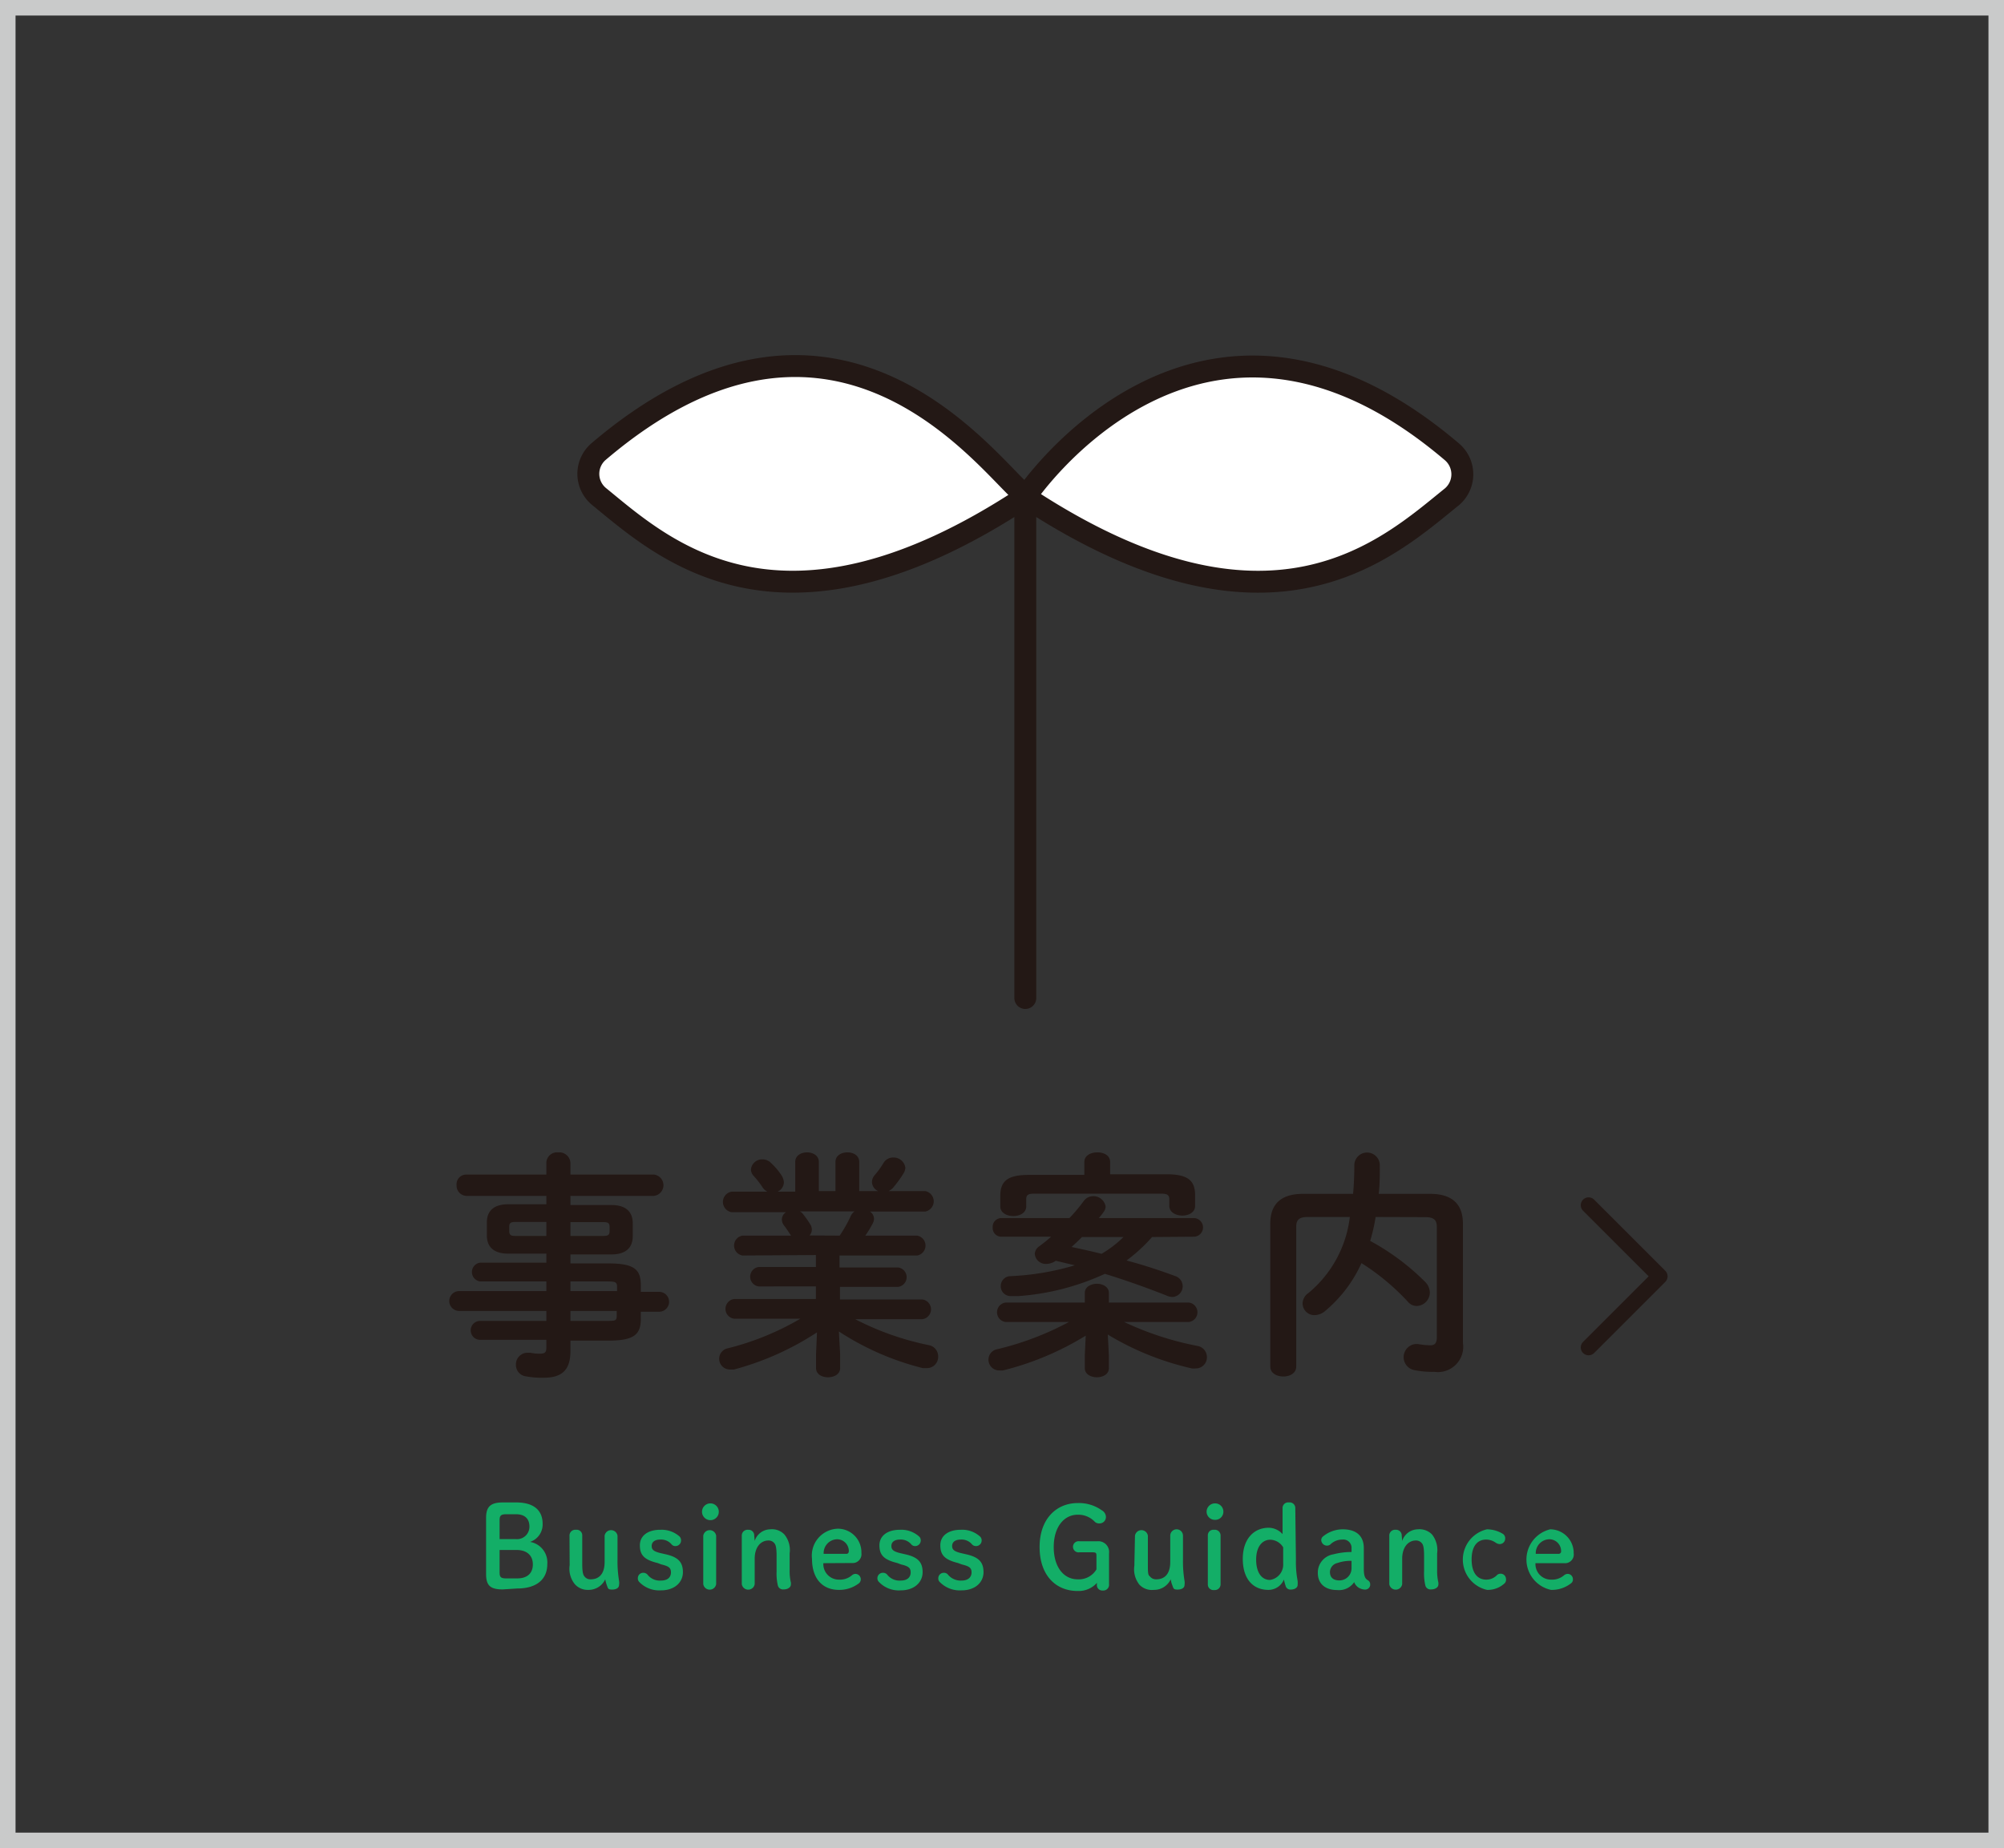 <svg xmlns="http://www.w3.org/2000/svg" viewBox="0 0 129 119"><rect x="0" y="0" width="129" height="119" fill="#333333" stroke="none"/><defs><style>.cls-1{fill:#c9caca;}.cls-2{fill:#231815;}.cls-3{fill:none;stroke-width:1.01px;}.cls-3,.cls-5{stroke:#231815;stroke-linecap:round;stroke-linejoin:round;}.cls-4{fill:#13ae67;}.cls-5{fill:#fff;stroke-width:1.41px;}</style></defs><title>menu_btn_top02</title><g id="レイヤー_2" data-name="レイヤー 2"><g id="レイヤー_1-2" data-name="レイヤー 1"><path class="cls-1" d="M128,1V118H1V1H128m1-1H0V119H129V0Z"/><path class="cls-2" d="M32.71,80.72c-.78,0-1.37-.32-1.37-1.17v-.84c0-.74.45-1.17,1.37-1.17h2.46V77H30a.66.66,0,0,1-.61-.7.62.62,0,0,1,.61-.67h5.17v-.79a.69.69,0,0,1,.76-.64.72.72,0,0,1,.79.66v.77H42.1a.69.69,0,0,1,0,1.37H36.72v.59h2.64c.92,0,1.37.43,1.37,1.17v.84c0,.74-.45,1.17-1.37,1.17H36.72v.58h2.46c1.64,0,2.07.39,2.07,1.39v.44h1.18a.64.64,0,0,1,0,1.28H41.25v.46c0,1-.43,1.4-2.07,1.4H36.72V87c0,1.3-.64,1.71-1.73,1.71a5.76,5.76,0,0,1-1.14-.09.74.74,0,0,1-.64-.75.75.75,0,0,1,.76-.77h.17a2.76,2.76,0,0,0,.62.06c.33,0,.41-.1.41-.39v-.5H30.91a.61.61,0,0,1,0-1.22h4.26v-.64H29.56a.64.64,0,0,1,0-1.28h5.61v-.62H30.91a.61.61,0,0,1,0-1.21h4.26v-.58Zm2.46-1.14v-.9h-2c-.32,0-.39.09-.39.31v.28c0,.28.15.31.39.31Zm1.55,0h2.13c.32,0,.39-.09.39-.31V79c0-.22-.07-.31-.39-.31H36.72Zm0,3.55h3v-.27c0-.3-.09-.35-.64-.35H36.72Zm0,1.28v.64h2.34c.55,0,.64,0,.64-.35v-.29Z"/><path class="cls-2" d="M47.79,80.84a.65.65,0,0,1,0-1.28h3.13l0,0c-.15-.23-.29-.44-.44-.64a.63.63,0,0,1-.15-.4.56.56,0,0,1,.27-.47H47.09a.67.67,0,0,1,0-1.32H49.4a.8.8,0,0,1-.32-.29,5.7,5.7,0,0,0-.58-.74.61.61,0,0,1-.16-.4.72.72,0,0,1,.74-.65.75.75,0,0,1,.56.24,4.22,4.22,0,0,1,.64.75.93.93,0,0,1,.18.5.68.68,0,0,1-.41.59h1.14V74.82c0-.42.38-.62.76-.62s.76.2.76.62v1.87h1.07V74.82c0-.42.38-.62.77-.62s.76.2.76.62v1.87h1.22a.65.65,0,0,1-.4-.58.68.68,0,0,1,.17-.44,5.27,5.27,0,0,0,.56-.77.72.72,0,0,1,.64-.37.76.76,0,0,1,.78.67.79.79,0,0,1-.13.37,7.34,7.34,0,0,1-.69.94,1.44,1.44,0,0,1-.25.18h2.34a.67.67,0,0,1,0,1.32H56a.56.56,0,0,1,.26.46.65.65,0,0,1-.09.32,6.29,6.29,0,0,1-.47.77h3.34a.65.65,0,0,1,0,1.28h-5v.77h3.77a.63.63,0,0,1,0,1.25H54.07v.81h5.3a.64.64,0,0,1,0,1.27H55.05a18.14,18.14,0,0,0,4.73,1.67.73.73,0,0,1,.61.73.72.72,0,0,1-.73.75l-.26,0A17.63,17.63,0,0,1,54,85.73l.08,1.45v.91c0,.39-.38.59-.78.59s-.77-.2-.77-.59v-.91l.06-1.39a18.42,18.42,0,0,1-5.34,2.39l-.24,0a.69.69,0,0,1-.14-1.37,17.69,17.69,0,0,0,4.65-1.9H47.26a.64.64,0,0,1,0-1.27h5.26v-.81H48.84a.63.63,0,0,1,0-1.25h3.68v-.77Zm6.26-1.28a8.56,8.56,0,0,0,.69-1.21A.85.85,0,0,1,55,78H51.5a.88.88,0,0,1,.15.12,6.85,6.85,0,0,1,.5.7.67.67,0,0,1,.11.35.58.58,0,0,1-.15.38Z"/><path class="cls-2" d="M71.38,87.27v.83c0,.38-.38.58-.77.58s-.78-.2-.78-.58v-.83L69.89,86a18.75,18.75,0,0,1-5.33,2.24,1.81,1.81,0,0,1-.23,0,.69.69,0,0,1-.7-.7.68.68,0,0,1,.58-.67,19.06,19.06,0,0,0,4.6-1.75H64.73a.63.63,0,0,1,0-1.25h5.1v-.62c0-.39.4-.59.78-.59s.77.2.77.59v.62h5.15a.63.63,0,0,1,0,1.25H72.36a19.88,19.88,0,0,0,4.71,1.54.73.73,0,0,1,.62.72.71.71,0,0,1-.73.73,1.05,1.05,0,0,1-.24,0,18.14,18.14,0,0,1-5.41-2.18Zm2.78-7.62a10.69,10.69,0,0,1-1.64,1.51c1.08.29,2.15.64,3.12,1a.69.69,0,0,1-.17,1.35.93.93,0,0,1-.35-.08c-1.29-.51-2.66-1-4-1.41a15.93,15.93,0,0,1-5.53,1.43l-.5,0a.63.63,0,0,1-.67-.65.63.63,0,0,1,.62-.63,17,17,0,0,0,4.15-.7l-1.23-.29a1.07,1.07,0,0,1-.59.2.71.71,0,0,1-.76-.64.62.62,0,0,1,.27-.48q.39-.28.78-.63H64.44a.56.56,0,0,1-.54-.6.56.56,0,0,1,.54-.6h4.4a10.73,10.73,0,0,0,.93-1.11.75.75,0,0,1,.59-.3.79.79,0,0,1,.81.68.6.6,0,0,1-.14.35,3.57,3.57,0,0,1-.3.38h6.11a.6.6,0,0,1,0,1.2ZM69.8,74.82c0-.42.41-.62.84-.62s.82.2.82.62v.79h3.65c1.36,0,1.82.41,1.82,1.35v.69c0,.41-.41.62-.82.62s-.84-.21-.84-.62v-.43c0-.26-.12-.36-.48-.36H66.53c-.36,0-.47.1-.47.36v.46c0,.41-.41.62-.83.62s-.84-.21-.84-.62V77c0-.94.46-1.35,1.83-1.35H69.8Zm-.15,4.83c-.23.23-.44.43-.67.64.65.14,1.29.28,1.93.44a7.13,7.13,0,0,0,1.41-1.08Z"/><path class="cls-2" d="M88.55,78.36a11.45,11.45,0,0,1-.35,1.54,15.2,15.2,0,0,1,3.51,2.61,1,1,0,0,1,.33.72.87.87,0,0,1-.85.86.73.73,0,0,1-.55-.26,14.94,14.94,0,0,0-3-2.5,8.64,8.64,0,0,1-2.36,3.1,1.07,1.07,0,0,1-.65.25.76.76,0,0,1-.78-.75.83.83,0,0,1,.37-.67,7.5,7.5,0,0,0,2.67-4.9h-2.7c-.58,0-.75.2-.75.63v9c0,.43-.41.64-.83.64s-.84-.21-.84-.64V78.79c0-1.19.61-1.92,2.11-1.92H87.1c.05-.57.08-1.18.08-1.84a.82.82,0,0,1,1.64,0c0,.64,0,1.27-.07,1.84h3.31c1.49,0,2.11.73,2.11,1.92v7.67a1.63,1.63,0,0,1-1.84,1.87A5.81,5.81,0,0,1,91,88.21a.85.85,0,0,1,.11-1.67h.16a4.83,4.83,0,0,0,.82.08c.26,0,.4-.14.4-.5V79c0-.43-.17-.63-.75-.63Z"/><polyline class="cls-3" points="102.26 77.6 106.84 82.18 102.26 86.76"/><path class="cls-4" d="M32.36,102.34c-.83,0-1.07-.28-1.07-1v-3.6c0-.69.25-1,1.07-1h.87c1.14,0,1.7.51,1.7,1.38a1.18,1.18,0,0,1-.81,1.16,1.34,1.34,0,0,1,1.11,1.43c0,1-.71,1.57-1.94,1.57Zm.83-3.24a.8.8,0,0,0,.89-.81c0-.51-.31-.79-.86-.79h-.65c-.33,0-.41.1-.41.38V99.1Zm.11,2.53c.67,0,1-.36,1-.9s-.34-.93-1.06-.93H32.16v1.45c0,.29.08.38.41.38Z"/><path class="cls-4" d="M36.66,98.88a.37.37,0,0,1,.41-.38.36.36,0,0,1,.41.38v1.82c0,.54.06.71.14.8a.47.47,0,0,0,.4.19c.54,0,.9-.35.9-1.11v-1.7a.42.42,0,0,1,.83,0v1.56a7.51,7.51,0,0,0,.1,1.35.83.83,0,0,1,0,.26c0,.19-.18.3-.45.3s-.26-.08-.33-.26a2.49,2.49,0,0,1-.11-.4,1.18,1.18,0,0,1-1.09.68A1.11,1.11,0,0,1,37,102a1.58,1.58,0,0,1-.33-1.22Z"/><path class="cls-4" d="M42.33,100.64c-.86-.21-1.14-.51-1.14-1.14s.53-1,1.31-1a1.75,1.75,0,0,1,1.23.42.35.35,0,0,1,.11.27.36.36,0,0,1-.36.36.31.31,0,0,1-.24-.1.88.88,0,0,0-.74-.32c-.39,0-.55.19-.55.41s.09.36.65.48l.26.06c.79.18,1.1.5,1.1,1.15s-.53,1.17-1.41,1.17a1.78,1.78,0,0,1-1.4-.54.32.32,0,0,1-.09-.26.34.34,0,0,1,.36-.33.35.35,0,0,1,.27.13,1,1,0,0,0,.86.37c.43,0,.64-.22.64-.52s-.13-.4-.62-.52Z"/><path class="cls-4" d="M46.27,97.34a.54.54,0,0,1-1.08,0,.54.54,0,1,1,1.08,0Zm-1,1.54a.42.42,0,0,1,.83,0V102a.42.42,0,0,1-.83,0Z"/><path class="cls-4" d="M48.58,99.22a1.07,1.07,0,0,1,1-.75,1.1,1.1,0,0,1,.91.33,1.58,1.58,0,0,1,.34,1.22v1.09a3.25,3.25,0,0,0,.08.79.53.53,0,0,1,0,.12c0,.18-.19.32-.47.32a.34.34,0,0,1-.37-.26,3.37,3.37,0,0,1-.08-.9v-1c0-.54-.06-.72-.14-.81a.47.47,0,0,0-.39-.18c-.49,0-.88.43-.88,1.18V102a.42.42,0,0,1-.83,0V98.87a.37.37,0,0,1,.41-.37.36.36,0,0,1,.39.37Z"/><path class="cls-4" d="M53,100.65a1,1,0,0,0,1,1.06,1.19,1.19,0,0,0,.84-.28.34.34,0,0,1,.22-.09.35.35,0,0,1,.35.34.34.34,0,0,1-.1.25,2.07,2.07,0,0,1-1.31.44c-1.05,0-1.73-.72-1.73-2a1.73,1.73,0,0,1,1.67-1.94A1.52,1.52,0,0,1,55.45,100a.57.57,0,0,1-.62.64Zm1.48-.6c.11,0,.16-.08.16-.18a.76.76,0,0,0-.76-.76.89.89,0,0,0-.86.94Z"/><path class="cls-4" d="M57.76,100.64c-.86-.21-1.15-.51-1.15-1.14s.54-1,1.31-1a1.72,1.72,0,0,1,1.23.42.33.33,0,0,1,.12.27.36.36,0,0,1-.36.36.31.31,0,0,1-.24-.1.88.88,0,0,0-.74-.32c-.39,0-.55.19-.55.41s.09.36.64.48l.26.06c.8.18,1.11.5,1.11,1.15s-.53,1.17-1.41,1.17a1.76,1.76,0,0,1-1.4-.54.33.33,0,0,1-.1-.26.35.35,0,0,1,.36-.33.35.35,0,0,1,.28.13,1,1,0,0,0,.86.37c.43,0,.64-.22.64-.52s-.13-.4-.62-.52Z"/><path class="cls-4" d="M61.67,100.64c-.85-.21-1.14-.51-1.14-1.14s.53-1,1.31-1a1.72,1.72,0,0,1,1.23.42.33.33,0,0,1,.12.27.36.36,0,0,1-.36.36.35.35,0,0,1-.25-.1.87.87,0,0,0-.73-.32c-.4,0-.56.19-.56.41s.1.36.65.48l.26.06c.8.18,1.11.5,1.11,1.15s-.53,1.17-1.41,1.17a1.8,1.8,0,0,1-1.41-.54.32.32,0,0,1-.09-.26.35.35,0,0,1,.36-.33.32.32,0,0,1,.27.13,1.07,1.07,0,0,0,.87.37c.42,0,.64-.22.64-.52s-.14-.4-.63-.52Z"/><path class="cls-4" d="M70.58,100.22c0-.21,0-.27-.26-.27h-.83a.36.36,0,1,1,0-.71h1.15a.69.69,0,0,1,.75.77V102a.37.37,0,0,1-.4.41.35.35,0,0,1-.38-.4v-.09a1.58,1.58,0,0,1-1.25.52c-1.39,0-2.44-1-2.44-2.83s1.1-2.83,2.45-2.83a2.53,2.53,0,0,1,1.56.47.5.5,0,0,1,.26.43.41.41,0,0,1-.42.41.4.4,0,0,1-.33-.14,1.46,1.46,0,0,0-1.07-.42c-.87,0-1.54.78-1.54,2.08s.65,2.08,1.54,2.08a1.32,1.32,0,0,0,1.21-.64Z"/><path class="cls-4" d="M73.06,98.88a.42.42,0,0,1,.83,0v1.82c0,.54,0,.71.13.8a.49.49,0,0,0,.41.19c.54,0,.9-.35.9-1.11v-1.7a.41.41,0,0,1,.82,0v1.56a7.51,7.51,0,0,0,.1,1.35.83.83,0,0,1,0,.26c0,.19-.18.3-.45.3s-.26-.08-.33-.26-.08-.25-.11-.4a1.18,1.18,0,0,1-1.09.68,1.11,1.11,0,0,1-.92-.33,1.58,1.58,0,0,1-.33-1.22Z"/><path class="cls-4" d="M78.75,97.34a.52.52,0,0,1-.54.52.53.53,0,0,1-.54-.52.54.54,0,0,1,.54-.54A.53.53,0,0,1,78.75,97.34Zm-1,1.54a.36.36,0,0,1,.41-.38.37.37,0,0,1,.41.38V102a.37.37,0,0,1-.41.38.36.36,0,0,1-.41-.38Z"/><path class="cls-4" d="M83.42,100.44a6.47,6.47,0,0,0,.11,1.35,1.43,1.43,0,0,1,0,.26c0,.18-.19.3-.45.3a.32.32,0,0,1-.33-.26,2.43,2.43,0,0,1-.1-.39,1.08,1.08,0,0,1-1,.67c-1,0-1.65-.71-1.65-2s.72-2,1.67-2a1.21,1.21,0,0,1,.89.41V97.11a.36.36,0,0,1,.41-.37.36.36,0,0,1,.41.37Zm-.82-.81a1,1,0,0,0-.83-.49c-.51,0-.91.44-.91,1.28s.36,1.31.89,1.31a1,1,0,0,0,.85-1.06Z"/><path class="cls-4" d="M87,99.69a.53.53,0,0,0-.59-.56,1.1,1.1,0,0,0-.78.32.35.35,0,0,1-.2.07.37.37,0,0,1-.38-.36.3.3,0,0,1,.09-.21,2,2,0,0,1,1.29-.48c.86,0,1.36.41,1.36,1.21V101c0,.5.09.64.26.75a.29.29,0,0,1,.15.25.32.32,0,0,1-.31.35.77.77,0,0,1-.33-.07.71.71,0,0,1-.39-.41,1.17,1.17,0,0,1-1.09.51c-.8,0-1.25-.43-1.25-1.1a1.19,1.19,0,0,1,1-1.2A4.69,4.69,0,0,1,87,99.93Zm0,.81a2.58,2.58,0,0,0-.91.14.61.61,0,0,0-.48.57c0,.33.18.55.61.55A.78.78,0,0,0,87,101Z"/><path class="cls-4" d="M90.26,99.22a1.08,1.08,0,0,1,1-.75,1.13,1.13,0,0,1,.92.33,1.62,1.62,0,0,1,.33,1.22v1.09a3.25,3.25,0,0,0,.08.79.53.53,0,0,1,0,.12c0,.18-.19.32-.47.32a.34.34,0,0,1-.37-.26,3.37,3.37,0,0,1-.08-.9v-1c0-.54-.06-.72-.14-.81a.47.47,0,0,0-.39-.18c-.49,0-.88.43-.88,1.18V102a.42.42,0,0,1-.83,0V98.87a.37.37,0,0,1,.41-.37.36.36,0,0,1,.39.37Z"/><path class="cls-4" d="M96.88,101.92a1.58,1.58,0,0,1-1.16.45,2,2,0,0,1,0-3.9,2,2,0,0,1,1,.28.33.33,0,0,1,.17.32.35.35,0,0,1-.35.35.48.48,0,0,1-.26-.09,1.09,1.09,0,0,0-.61-.2c-.53,0-.94.37-.94,1.28s.41,1.3.94,1.3a.94.94,0,0,0,.68-.28.32.32,0,0,1,.22-.1.34.34,0,0,1,.37.31A.36.36,0,0,1,96.88,101.92Z"/><path class="cls-4" d="M98.84,100.65a1,1,0,0,0,1,1.06,1.18,1.18,0,0,0,.84-.28.39.39,0,0,1,.23-.09.34.34,0,0,1,.34.34.3.3,0,0,1-.1.25,2,2,0,0,1-1.31.44,2,2,0,0,1-.05-3.9,1.52,1.52,0,0,1,1.51,1.54.56.56,0,0,1-.61.64Zm1.48-.6a.16.16,0,0,0,.17-.18.76.76,0,0,0-.76-.76.89.89,0,0,0-.87.94Z"/><path class="cls-5" d="M66,64.26V32.74a1.85,1.85,0,0,0-.57-1.35C62.54,28.55,53,16.77,38.55,29.06a1.89,1.89,0,0,0,0,2.9C42.66,35.31,50.22,42.42,66,32"/><path class="cls-5" d="M66,32s11.16-16.78,27.46-2.91a1.9,1.9,0,0,1,0,2.9C89.34,35.31,81.79,42.42,66,32"/></g></g></svg>